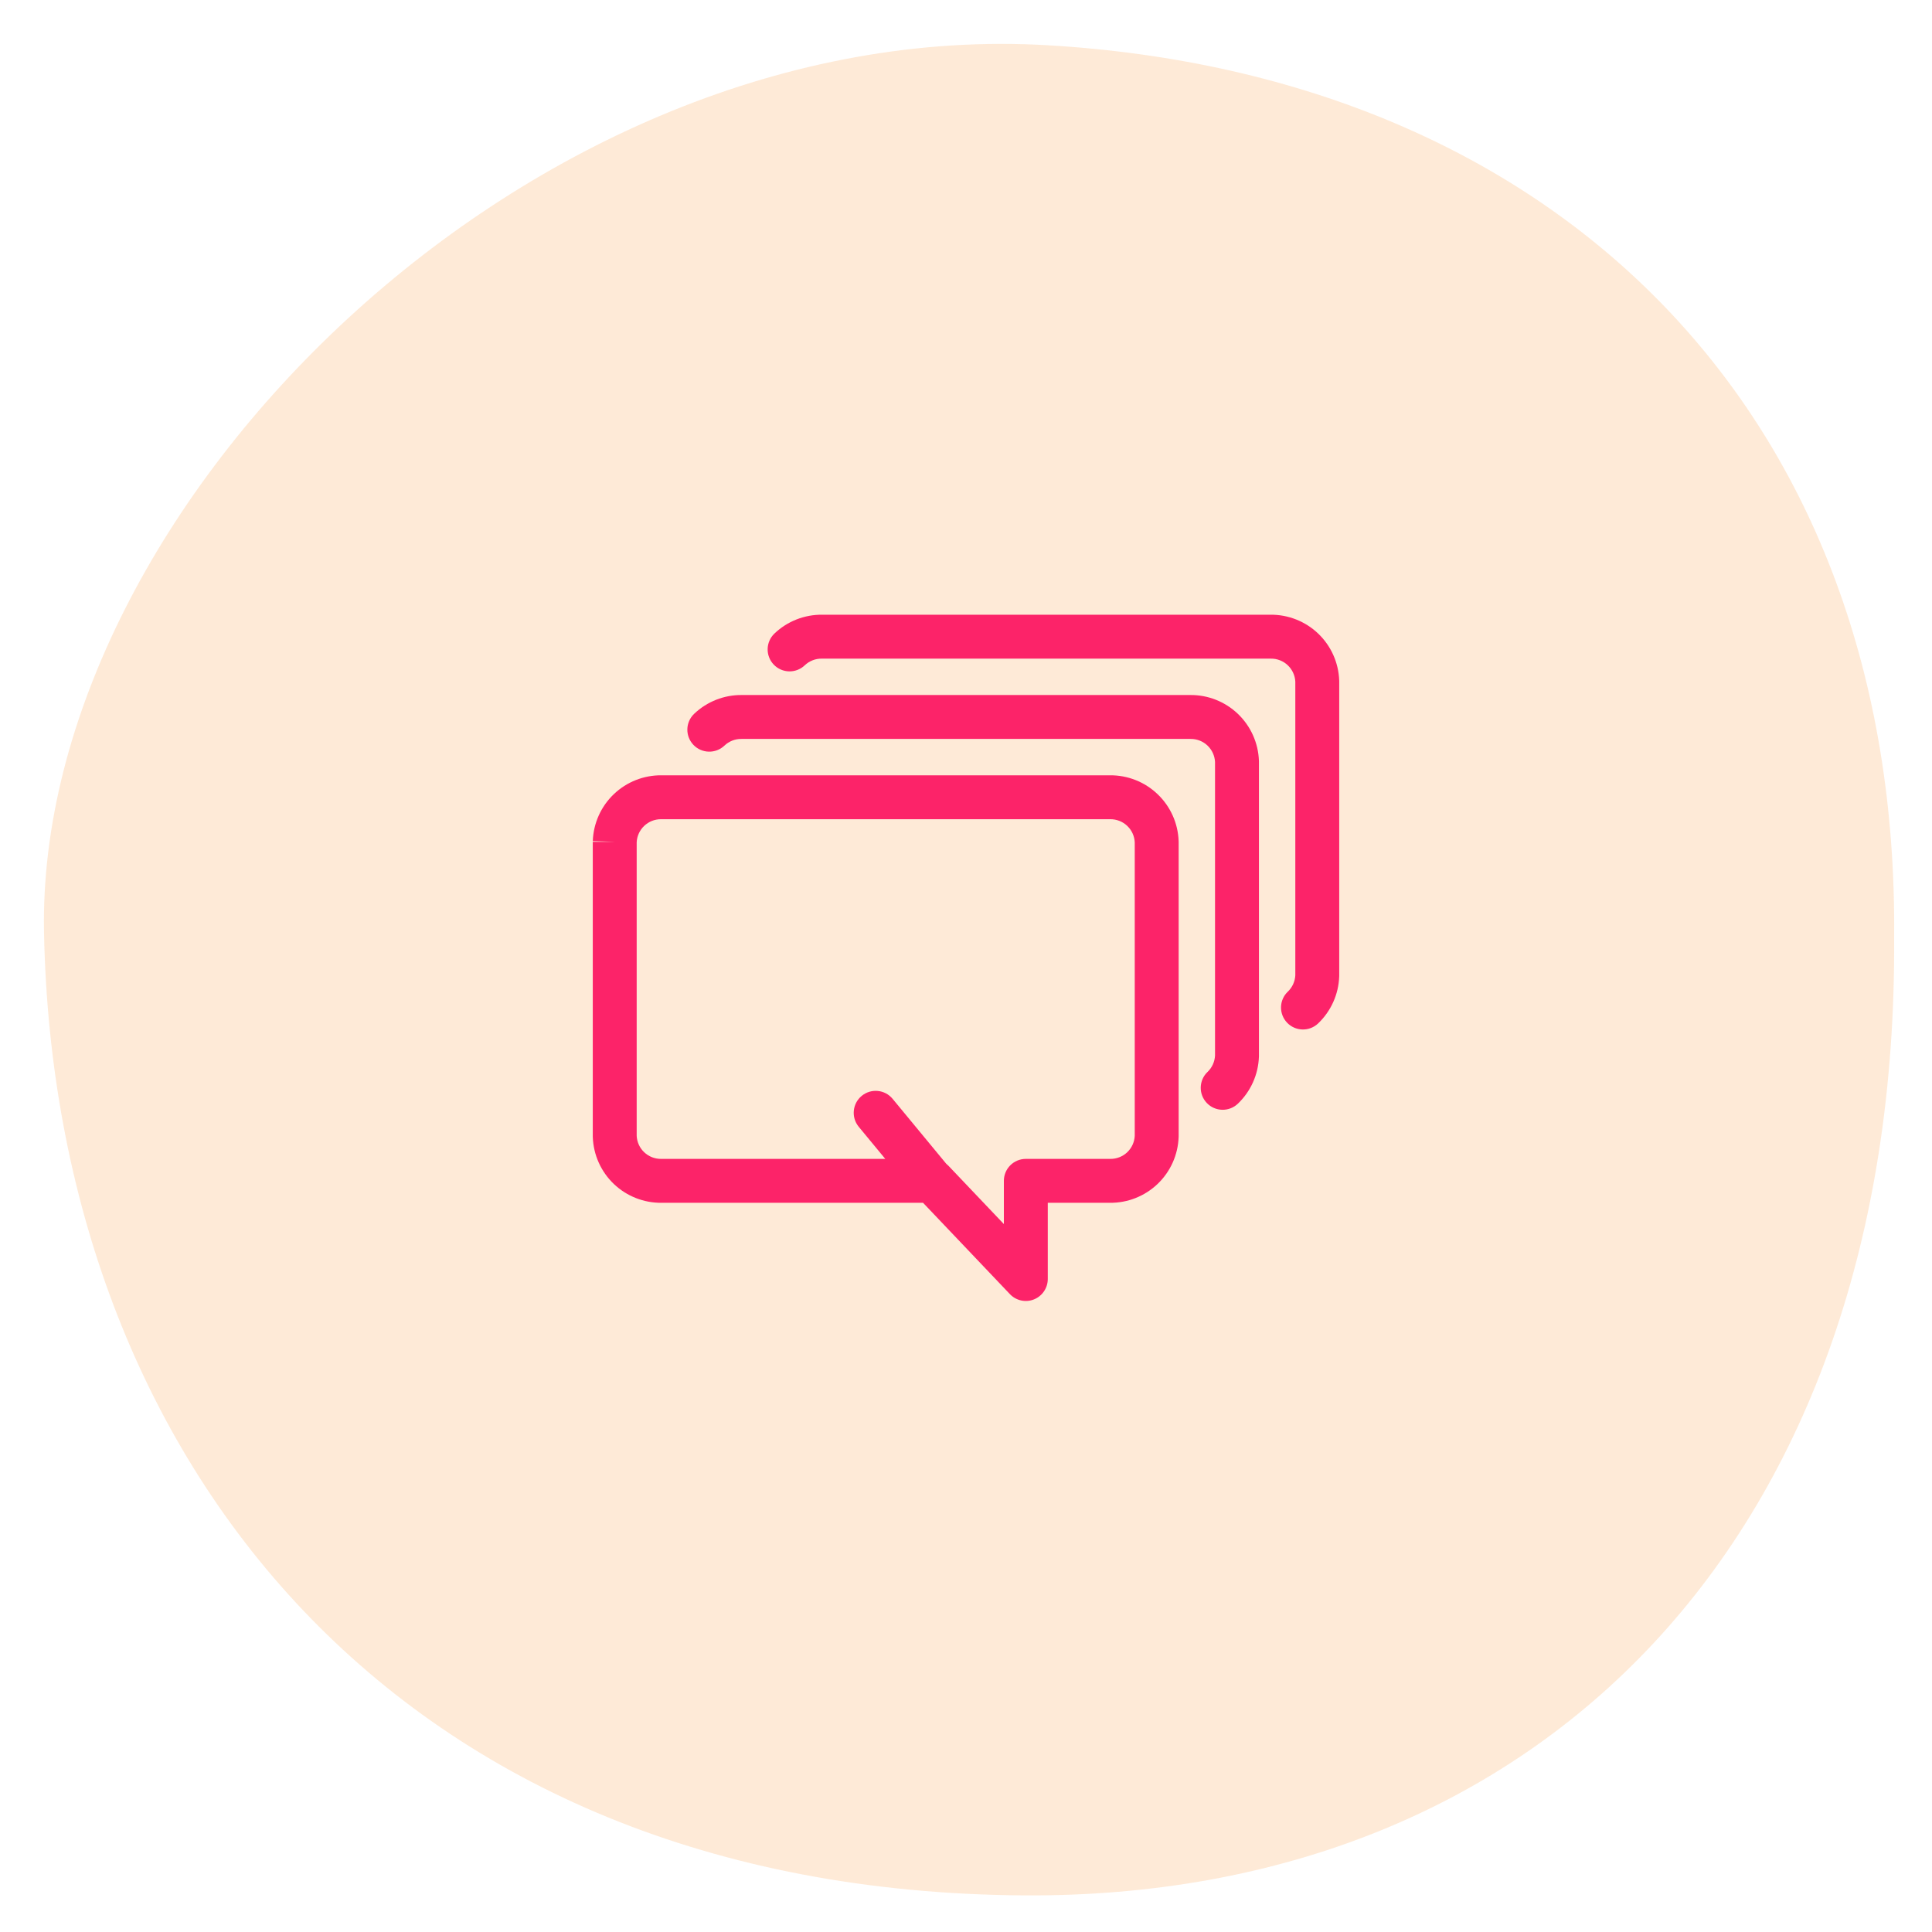 <?xml version="1.0" encoding="UTF-8"?>
<svg viewBox="0 0 88 88" fill="none" xmlns="http://www.w3.org/2000/svg">
<path d="M86.275 42.722C86.445 70.043 70.135 86.493 46.615 86.332C18.095 86.132 2.485 66.493 2.005 42.492C1.615 23.062 24.175 0.662 47.735 2.062C70.945 3.432 86.505 18.812 86.275 42.722Z" fill="#FDCA9C" fill-opacity="0.4"/>
<path fill-rule="evenodd" clip-rule="evenodd" d="M30.136 35.314H50.549C51.358 35.305 52.139 35.612 52.724 36.171C53.312 36.73 53.657 37.498 53.685 38.309C53.685 38.321 53.686 38.333 53.686 38.344V51.757C53.686 51.768 53.685 51.78 53.685 51.791C53.657 52.602 53.312 53.37 52.724 53.93C52.139 54.488 51.358 54.795 50.549 54.786H47.725V58.257C47.725 58.666 47.475 59.034 47.096 59.186C46.716 59.338 46.282 59.243 46 58.946L42.044 54.786H30.136C29.328 54.795 28.547 54.488 27.961 53.93C27.374 53.37 27.029 52.602 27.001 51.791C27 51.78 27 51.768 27 51.757V38.344H28L27.001 38.309C27.029 37.498 27.374 36.73 27.961 36.171C28.547 35.612 29.328 35.305 30.136 35.314ZM29 38.364V51.737C29.014 52.02 29.136 52.287 29.341 52.482C29.55 52.681 29.828 52.79 30.117 52.786L30.13 52.786L40.323 52.786L39.115 51.324C38.763 50.898 38.823 50.268 39.249 49.916C39.675 49.564 40.305 49.624 40.657 50.05L43.098 53.005C43.133 53.033 43.166 53.064 43.198 53.097L45.725 55.755V53.786C45.725 53.234 46.172 52.786 46.725 52.786H50.569C50.858 52.79 51.136 52.681 51.345 52.482C51.55 52.287 51.672 52.02 51.686 51.737V38.364C51.672 38.081 51.55 37.814 51.345 37.619C51.136 37.42 50.858 37.31 50.569 37.314L50.555 37.315L30.117 37.314C29.828 37.31 29.55 37.42 29.341 37.619C29.136 37.814 29.014 38.081 29 38.364Z" fill="#FC2369"/>
<path fill-rule="evenodd" clip-rule="evenodd" d="M33.794 31.657H54.206C55.015 31.648 55.796 31.955 56.382 32.513C56.969 33.073 57.314 33.841 57.342 34.652C57.343 34.664 57.343 34.675 57.343 34.687V48.099C57.343 48.111 57.343 48.123 57.342 48.134C57.314 48.945 56.969 49.713 56.382 50.273C55.982 50.654 55.349 50.639 54.968 50.239C54.587 49.839 54.602 49.206 55.002 48.825C55.207 48.629 55.329 48.362 55.343 48.079V34.707C55.329 34.424 55.207 34.157 55.002 33.961C54.793 33.762 54.515 33.653 54.226 33.657L54.212 33.657L33.774 33.657C33.485 33.653 33.207 33.762 32.998 33.961C32.598 34.342 31.965 34.327 31.584 33.927C31.203 33.527 31.218 32.894 31.618 32.513C32.204 31.955 32.985 31.648 33.794 31.657Z" fill="#FC2369"/>
<path fill-rule="evenodd" clip-rule="evenodd" d="M37.451 28H57.864C58.672 27.991 59.453 28.298 60.039 28.856C60.626 29.416 60.971 30.184 60.999 30.995C61 31.006 61 31.018 61 31.03V44.442C61 44.454 61 44.465 60.999 44.477C60.971 45.288 60.626 46.056 60.039 46.616C59.639 46.997 59.006 46.981 58.625 46.582C58.244 46.182 58.259 45.549 58.659 45.168C58.864 44.972 58.986 44.705 59 44.422V31.05C58.986 30.767 58.864 30.5 58.659 30.304C58.45 30.105 58.172 29.996 57.883 30L57.87 30L37.431 30C37.142 29.996 36.864 30.105 36.655 30.304C36.255 30.685 35.622 30.67 35.241 30.27C34.86 29.87 34.876 29.237 35.276 28.856C35.861 28.298 36.642 27.991 37.451 28Z" fill="#FC2369"/>
</svg>
